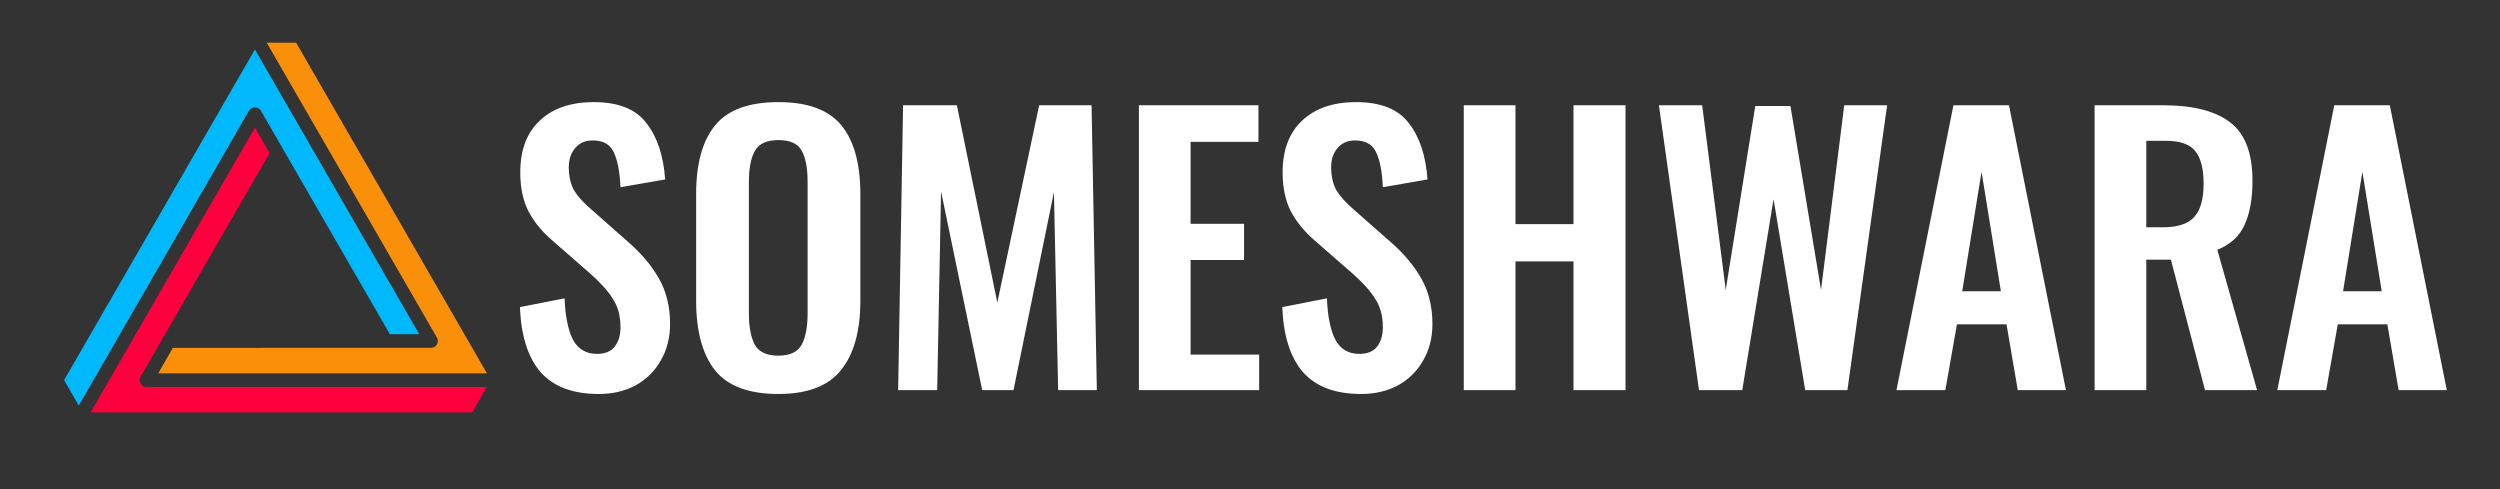 <svg width="455" height="89" viewBox="0 0 455 89" fill="none" xmlns="http://www.w3.org/2000/svg">
<rect x="0" y="0" width="455" height="89" fill="#333333" stroke="none"/>
<g clip-path="url(#clip0_439_2)">
<mask id="mask0_439_2" style="mask-type:luminance" maskUnits="userSpaceOnUse" x="0" y="0" width="455" height="89">
<path d="M455 0H0V89H455V0Z" fill="white"/>
</mask>
<g mask="url(#mask0_439_2)">
<mask id="mask1_439_2" style="mask-type:luminance" maskUnits="userSpaceOnUse" x="9" y="5" width="83" height="73">
<path d="M92 5.29H9V77.528H92V5.29Z" fill="white"/>
</mask>
<g mask="url(#mask1_439_2)">
<path d="M28.798 67.942L31.474 63.306L78.451 63.305C78.893 63.305 79.302 63.07 79.523 62.686C79.744 62.303 79.744 61.831 79.523 61.448L48.541 7.766H53.89L88.618 67.941L28.798 67.942Z" fill="#FA900A"/>
<path d="M14.342 73.813L11.666 69.179L46.396 9.005L76.307 60.83H70.958L51.573 27.244L51.572 27.241L47.467 20.131C47.025 19.364 45.766 19.364 45.323 20.131L14.342 73.813Z" fill="#00B9FD"/>
<path d="M85.945 75.051H16.487L46.396 23.226L49.071 27.861L29.688 61.448C29.688 61.448 29.688 61.448 29.688 61.448L25.583 68.561C25.361 68.944 25.361 69.415 25.583 69.799C25.804 70.182 26.212 70.418 26.655 70.418L88.618 70.417L85.945 75.051Z" fill="#FD003D"/>
</g>
<path d="M108.96 71.704C104.267 71.704 100.747 70.381 98.4 67.736C96.096 65.091 94.837 61.144 94.624 55.896L102.752 54.296C102.88 57.581 103.392 60.099 104.288 61.848C105.227 63.555 106.677 64.408 108.64 64.408C110.091 64.408 111.157 63.981 111.84 63.128C112.565 62.232 112.928 61.037 112.928 59.544C112.928 57.496 112.459 55.768 111.52 54.36C110.624 52.909 109.195 51.331 107.232 49.624L100.704 43.928C98.699 42.221 97.184 40.387 96.16 38.424C95.179 36.461 94.688 34.115 94.688 31.384C94.688 27.331 95.861 24.195 98.208 21.976C100.597 19.715 103.883 18.584 108.064 18.584C112.544 18.584 115.744 19.864 117.664 22.424C119.627 24.941 120.757 28.355 121.056 32.664L112.928 34.072C112.8 31.256 112.395 29.144 111.712 27.736C111.072 26.285 109.792 25.56 107.872 25.56C106.507 25.56 105.44 26.029 104.672 26.968C103.904 27.864 103.52 29.016 103.52 30.424C103.52 32.088 103.84 33.496 104.48 34.648C105.163 35.757 106.251 36.952 107.744 38.232L114.208 43.928C116.64 46.019 118.539 48.259 119.904 50.648C121.269 53.037 121.952 55.811 121.952 58.968C121.952 61.443 121.397 63.64 120.288 65.56C119.221 67.48 117.707 68.995 115.744 70.104C113.781 71.171 111.52 71.704 108.96 71.704ZM141.673 71.704C136.297 71.704 132.457 70.275 130.153 67.416C127.849 64.515 126.697 60.291 126.697 54.744V35.288C126.697 29.784 127.849 25.624 130.153 22.808C132.457 19.992 136.297 18.584 141.673 18.584C147.006 18.584 150.825 19.992 153.129 22.808C155.433 25.624 156.585 29.784 156.585 35.288V54.744C156.585 60.248 155.412 64.451 153.065 67.352C150.761 70.253 146.964 71.704 141.673 71.704ZM141.673 64.728C143.764 64.728 145.172 64.067 145.897 62.744C146.622 61.421 146.985 59.501 146.985 56.984V33.112C146.985 30.595 146.622 28.696 145.897 27.416C145.214 26.136 143.806 25.496 141.673 25.496C139.54 25.496 138.11 26.157 137.385 27.48C136.66 28.76 136.297 30.637 136.297 33.112V56.984C136.297 59.501 136.66 61.421 137.385 62.744C138.11 64.067 139.54 64.728 141.673 64.728ZM164.36 19.16H174.152L181.512 55.064L189.128 19.16H198.664L199.624 71H192.583L191.816 34.968L184.456 71H178.76L171.272 34.84L170.568 71H163.464L164.36 19.16ZM207.279 19.16H229.039V25.816H216.687V40.728H226.415V47.32H216.687V64.536H229.167V71H207.279V19.16ZM247.71 71.704C243.017 71.704 239.497 70.381 237.15 67.736C234.846 65.091 233.587 61.144 233.374 55.896L241.502 54.296C241.63 57.581 242.142 60.099 243.038 61.848C243.977 63.555 245.427 64.408 247.39 64.408C248.841 64.408 249.907 63.981 250.59 63.128C251.315 62.232 251.678 61.037 251.678 59.544C251.678 57.496 251.209 55.768 250.27 54.36C249.374 52.909 247.945 51.331 245.982 49.624L239.454 43.928C237.449 42.221 235.934 40.387 234.91 38.424C233.929 36.461 233.438 34.115 233.438 31.384C233.438 27.331 234.611 24.195 236.958 21.976C239.347 19.715 242.633 18.584 246.814 18.584C251.294 18.584 254.494 19.864 256.414 22.424C258.377 24.941 259.507 28.355 259.806 32.664L251.678 34.072C251.55 31.256 251.145 29.144 250.462 27.736C249.822 26.285 248.542 25.56 246.622 25.56C245.257 25.56 244.19 26.029 243.422 26.968C242.654 27.864 242.27 29.016 242.27 30.424C242.27 32.088 242.59 33.496 243.23 34.648C243.913 35.757 245.001 36.952 246.494 38.232L252.958 43.928C255.39 46.019 257.289 48.259 258.654 50.648C260.019 53.037 260.702 55.811 260.702 58.968C260.702 61.443 260.147 63.64 259.038 65.56C257.971 67.48 256.457 68.995 254.494 70.104C252.531 71.171 250.27 71.704 247.71 71.704ZM266.407 19.16H275.815V40.792H286.375V19.16H295.847V71H286.375V47.576H275.815V71H266.407V19.16ZM301.923 19.16H309.795L314.083 52.76L319.459 19.288H325.859L331.427 52.76L335.651 19.16H343.459L336.227 71H328.547L322.787 36.248L317.091 71H309.219L301.923 19.16ZM355.523 19.16H365.635L376.003 71H367.235L365.187 59.032H356.163L354.051 71H345.155L355.523 19.16ZM364.163 53.016L360.643 31.256L357.123 53.016H364.163ZM381.217 19.16H393.697C399.158 19.16 403.233 20.205 405.921 22.296C408.609 24.344 409.953 27.885 409.953 32.92C409.953 36.205 409.462 38.893 408.481 40.984C407.542 43.032 405.899 44.525 403.553 45.464L410.785 71H401.313L395.105 47.256H390.625V71H381.217V19.16ZM393.633 41.368C396.321 41.368 398.219 40.749 399.329 39.512C400.481 38.275 401.057 36.248 401.057 33.432C401.057 30.701 400.545 28.717 399.521 27.48C398.539 26.243 396.747 25.624 394.145 25.624H390.625V41.368H393.633ZM424.836 19.16H434.948L445.316 71H436.548L434.5 59.032H425.476L423.364 71H414.468L424.836 19.16ZM433.476 53.016L429.956 31.256L426.436 53.016H433.476Z" fill="white"/>
</g>
</g>
<defs>
<clipPath id="clip0_439_2">
<rect width="455" height="89" fill="white"/>
</clipPath>
</defs>
</svg>
